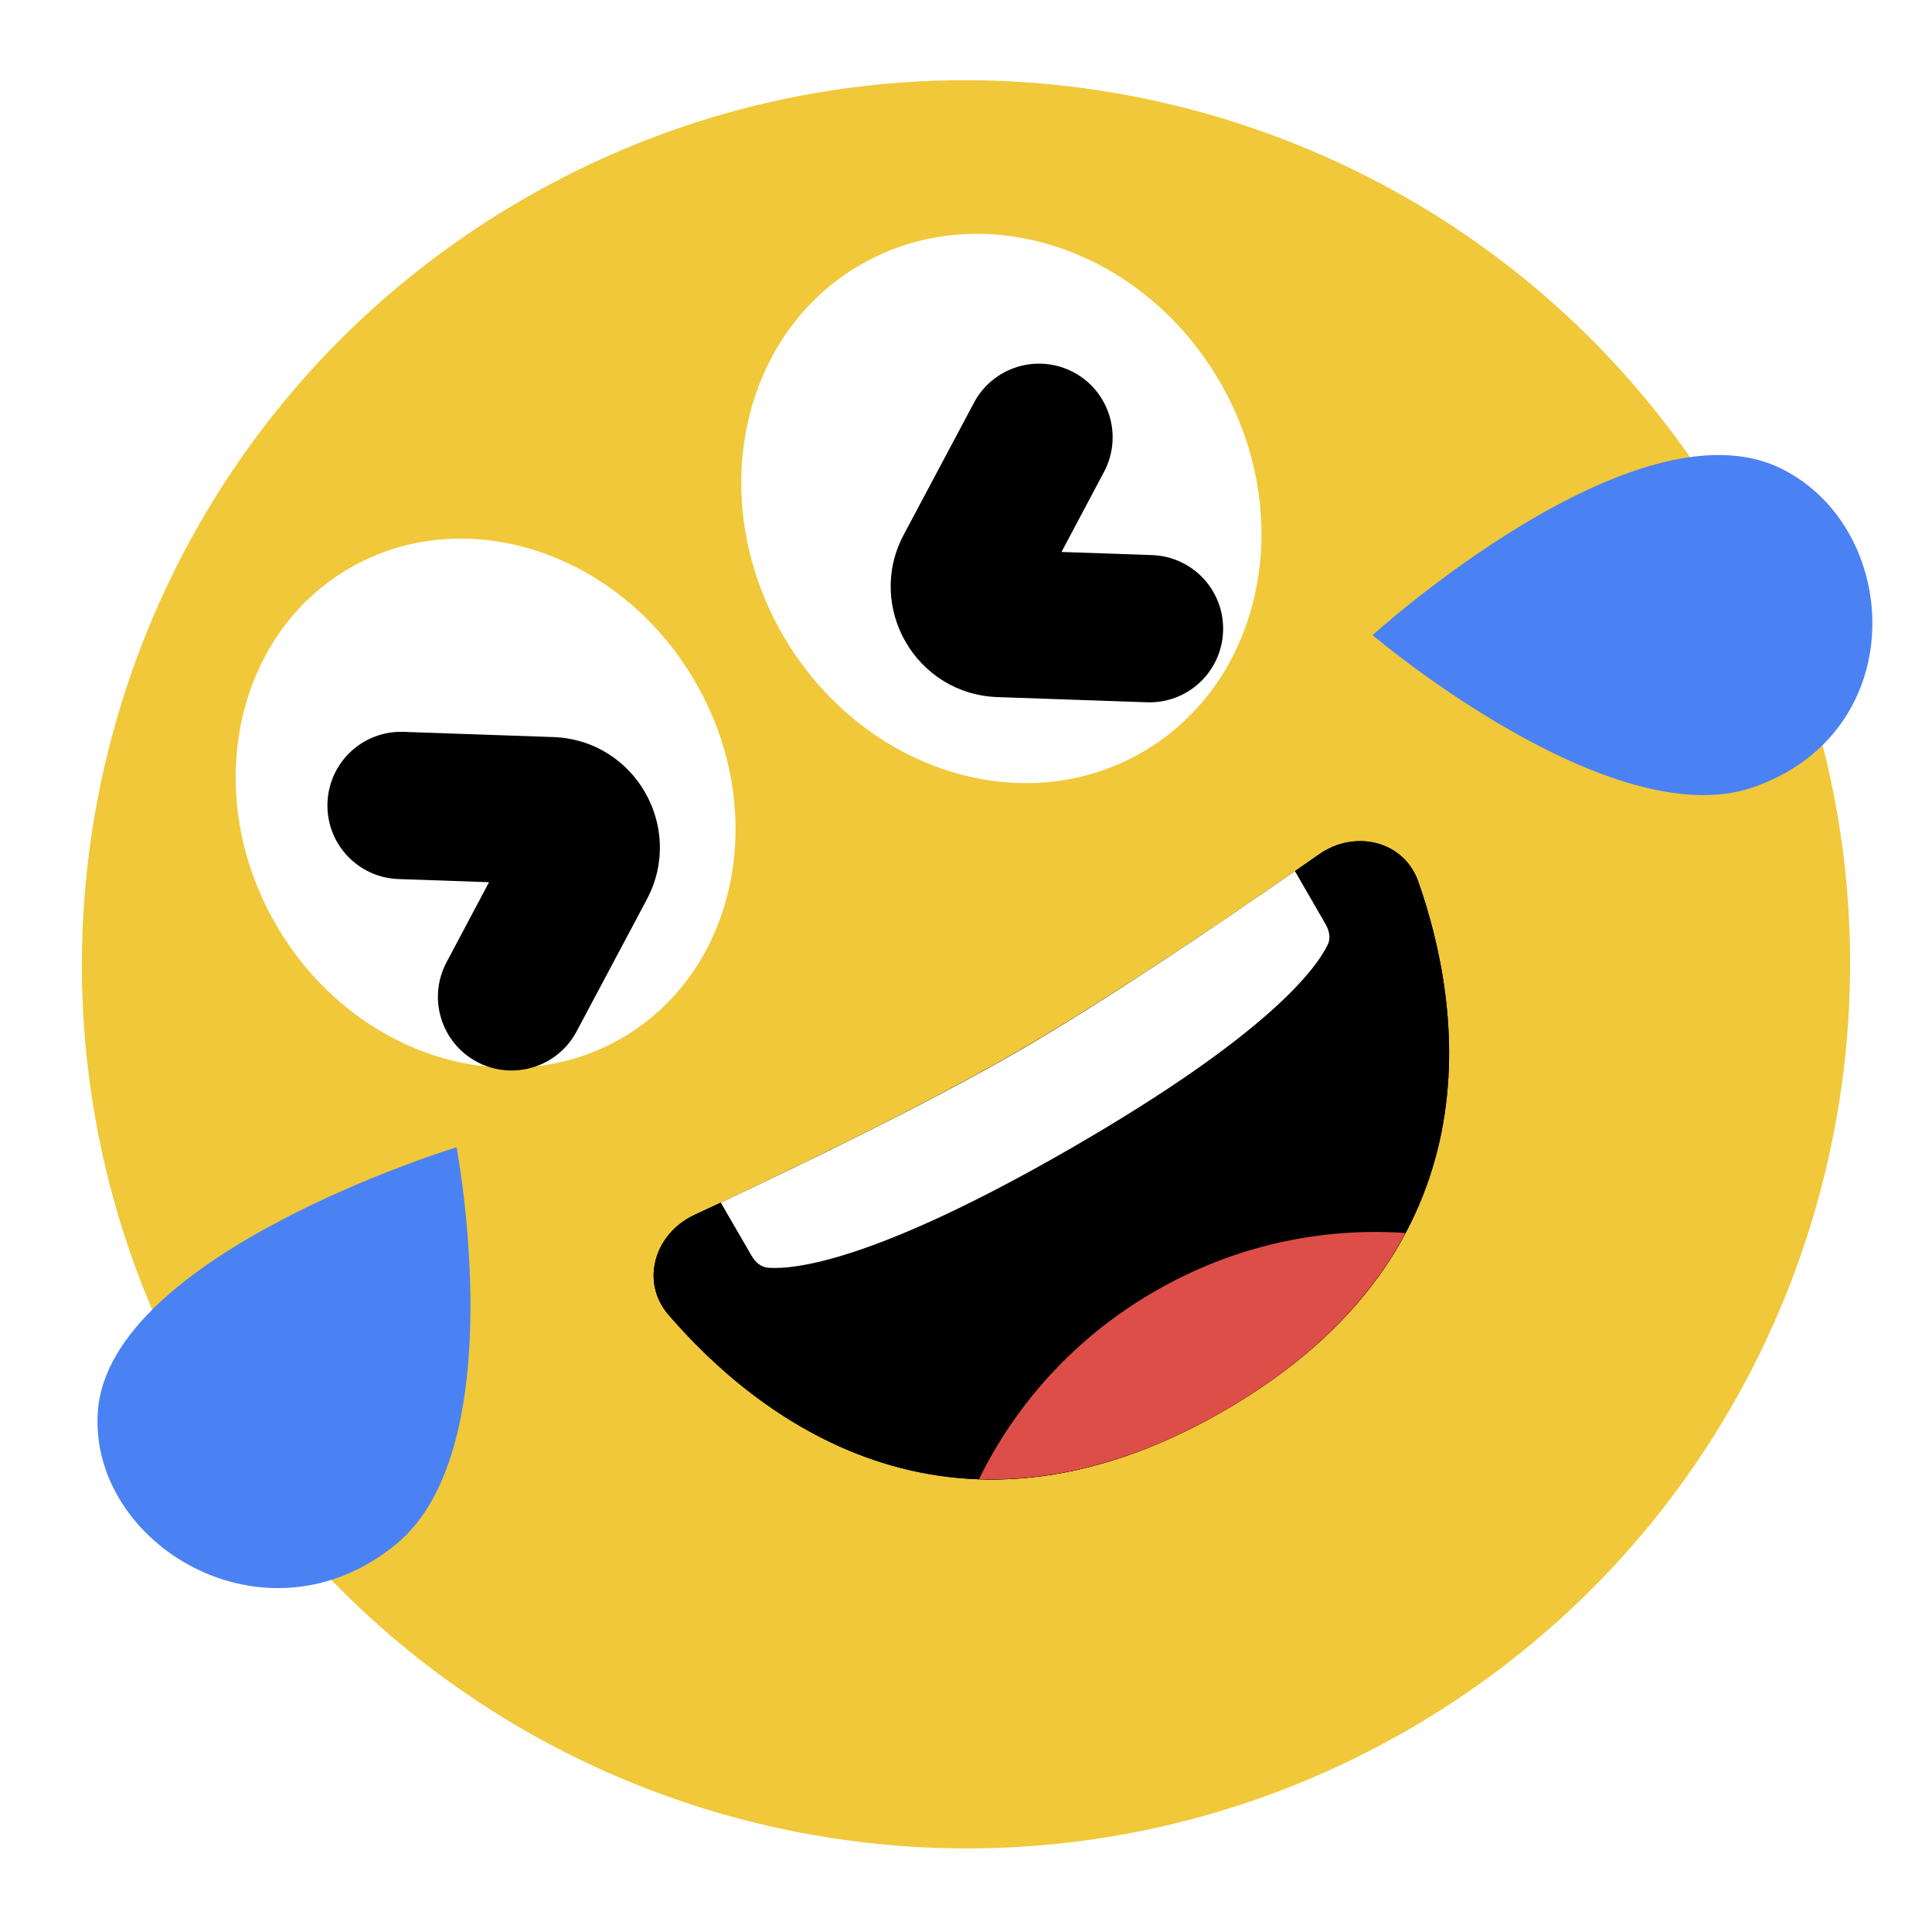 <svg width="16" height="16" viewBox="0 0 16 16" fill="none" xmlns="http://www.w3.org/2000/svg"><mask id="mask0_1586_18624" style="mask-type:alpha" maskUnits="userSpaceOnUse" x="0" y="0" width="16" height="16"><path d="M0 0H16V16H0V0Z" fill="#FDFBF7"/></mask><g mask="url(#mask0_1586_18624)"><g filter="url(#filter0_ii_1586_18624)"><path d="M14.34 4.326C16.361 7.827 15.162 12.304 11.66 14.326C8.159 16.347 3.682 15.148 1.66 11.646C-0.361 8.145 0.838 3.668 4.34 1.646C7.841 -0.375 12.318 0.825 14.34 4.326Z" fill="#F0C839"/></g><g filter="url(#filter1_di_1586_18624)"><path d="M10.604 3.665C11.248 4.78 10.959 6.152 9.959 6.73C8.959 7.308 7.626 6.872 6.982 5.757C6.338 4.641 6.627 3.269 7.627 2.692C8.628 2.114 9.961 2.55 10.604 3.665Z" fill="white"/></g><g filter="url(#filter2_di_1586_18624)"><path d="M6.259 6.149C6.88 7.224 6.606 8.545 5.646 9.099C4.687 9.653 3.406 9.231 2.784 8.155C2.163 7.079 2.438 5.758 3.397 5.204C4.357 4.65 5.638 5.073 6.259 6.149Z" fill="white"/></g><path d="M8.42 8.712C7.602 9.184 6.45 9.737 5.75 10.062C5.422 10.215 5.3 10.613 5.535 10.887C6.236 11.703 7.832 13.014 10.136 11.684C12.439 10.354 12.102 8.316 11.746 7.302C11.626 6.961 11.22 6.868 10.924 7.075C10.292 7.519 9.237 8.24 8.42 8.712Z" fill="black"/><path d="M8.42 8.712C7.602 9.184 6.45 9.737 5.75 10.062C5.422 10.215 5.3 10.613 5.535 10.887C6.236 11.703 7.832 13.014 10.136 11.684C12.439 10.354 12.102 8.316 11.746 7.302C11.626 6.961 11.22 6.868 10.924 7.075C10.292 7.519 9.237 8.24 8.42 8.712Z" fill="black"/><path d="M10.978 7.654C11.009 7.708 11.022 7.77 10.995 7.825C10.897 8.026 10.498 8.569 8.877 9.505C7.256 10.441 6.586 10.515 6.364 10.499C6.302 10.495 6.255 10.453 6.224 10.399L5.969 9.959C6.674 9.628 7.683 9.138 8.42 8.713C9.157 8.287 10.085 7.658 10.724 7.214L10.978 7.654Z" fill="white"/><path d="M9.564 10.694C10.217 10.316 10.939 10.163 11.639 10.211C11.359 10.737 10.889 11.249 10.136 11.684C9.382 12.119 8.704 12.27 8.108 12.249C8.417 11.619 8.91 11.071 9.564 10.694Z" fill="#DD4E49"/><path d="M2.712 6.649C2.724 6.312 3.006 6.049 3.343 6.061L4.581 6.104C5.257 6.127 5.674 6.851 5.357 7.448L4.775 8.542C4.617 8.839 4.248 8.952 3.95 8.794C3.653 8.636 3.54 8.267 3.698 7.969L4.05 7.306L3.3 7.28C2.963 7.268 2.7 6.986 2.712 6.649Z" fill="black"/><path d="M10.129 5.228C10.117 5.565 9.835 5.828 9.498 5.816L8.261 5.773C7.585 5.75 7.167 5.026 7.484 4.429L8.066 3.335C8.224 3.038 8.593 2.925 8.891 3.083C9.188 3.241 9.301 3.61 9.143 3.908L8.791 4.571L9.541 4.597C9.878 4.609 10.141 4.891 10.129 5.228Z" fill="black"/><g filter="url(#filter3_i_1586_18624)"><path d="M0.31 11.192C0.4 9.88 3.281 9.001 3.281 9.001C3.281 9.001 3.755 11.486 2.781 12.288C1.698 13.179 0.235 12.288 0.31 11.192Z" fill="#4A82F3"/></g><g filter="url(#filter4_i_1586_18624)"><path d="M14.25 3.38C13.044 2.785 10.867 4.76 10.867 4.76C10.867 4.76 12.836 6.43 14.019 6.02C15.334 5.564 15.257 3.877 14.25 3.38Z" fill="#4A82F3"/></g></g><defs><filter id="filter0_ii_1586_18624" x="-1.322" y="-1.336" width="18.644" height="18.644" filterUnits="userSpaceOnUse" color-interpolation-filters="sRGB"><feFlood flood-opacity="0" result="BackgroundImageFix"/><feBlend mode="normal" in="SourceGraphic" in2="BackgroundImageFix" result="shape"/><feColorMatrix in="SourceAlpha" type="matrix" values="0 0 0 0 0 0 0 0 0 0 0 0 0 0 0 0 0 0 127 0" result="hardAlpha"/><feOffset dx="2" dy="2"/><feGaussianBlur stdDeviation="2"/><feComposite in2="hardAlpha" operator="arithmetic" k2="-1" k3="1"/><feColorMatrix type="matrix" values="0 0 0 0 1 0 0 0 0 1 0 0 0 0 1 0 0 0 0.64 0"/><feBlend mode="normal" in2="shape" result="effect1_innerShadow_1586_18624"/><feColorMatrix in="SourceAlpha" type="matrix" values="0 0 0 0 0 0 0 0 0 0 0 0 0 0 0 0 0 0 127 0" result="hardAlpha"/><feOffset dx="-2" dy="-2"/><feGaussianBlur stdDeviation="2"/><feComposite in2="hardAlpha" operator="arithmetic" k2="-1" k3="1"/><feColorMatrix type="matrix" values="0 0 0 0 1 0 0 0 0 0.443 0 0 0 0 0.205 0 0 0 0.56 0"/><feBlend mode="normal" in2="effect1_innerShadow_1586_18624" result="effect2_innerShadow_1586_18624"/></filter><filter id="filter1_di_1586_18624" x="5.639" y="1.437" width="6.809" height="7.049" filterUnits="userSpaceOnUse" color-interpolation-filters="sRGB"><feFlood flood-opacity="0" result="BackgroundImageFix"/><feColorMatrix in="SourceAlpha" type="matrix" values="0 0 0 0 0 0 0 0 0 0 0 0 0 0 0 0 0 0 127 0" result="hardAlpha"/><feOffset dx="0.5" dy="0.5"/><feGaussianBlur stdDeviation="0.5"/><feComposite in2="hardAlpha" operator="out"/><feColorMatrix type="matrix" values="0 0 0 0 0 0 0 0 0 0 0 0 0 0 0 0 0 0 0.06 0"/><feBlend mode="normal" in2="BackgroundImageFix" result="effect1_dropShadow_1586_18624"/><feBlend mode="normal" in="SourceGraphic" in2="effect1_dropShadow_1586_18624" result="shape"/><feColorMatrix in="SourceAlpha" type="matrix" values="0 0 0 0 0 0 0 0 0 0 0 0 0 0 0 0 0 0 127 0" result="hardAlpha"/><feOffset dx="-1" dy="-1"/><feGaussianBlur stdDeviation="0.5"/><feComposite in2="hardAlpha" operator="arithmetic" k2="-1" k3="1"/><feColorMatrix type="matrix" values="0 0 0 0 0.953 0 0 0 0 0.718 0 0 0 0 0.227 0 0 0 0.17 0"/><feBlend mode="normal" in2="shape" result="effect2_innerShadow_1586_18624"/></filter><filter id="filter2_di_1586_18624" x="1.452" y="3.96" width="6.64" height="6.883" filterUnits="userSpaceOnUse" color-interpolation-filters="sRGB"><feFlood flood-opacity="0" result="BackgroundImageFix"/><feColorMatrix in="SourceAlpha" type="matrix" values="0 0 0 0 0 0 0 0 0 0 0 0 0 0 0 0 0 0 127 0" result="hardAlpha"/><feOffset dx="0.5" dy="0.5"/><feGaussianBlur stdDeviation="0.5"/><feComposite in2="hardAlpha" operator="out"/><feColorMatrix type="matrix" values="0 0 0 0 0 0 0 0 0 0 0 0 0 0 0 0 0 0 0.06 0"/><feBlend mode="normal" in2="BackgroundImageFix" result="effect1_dropShadow_1586_18624"/><feBlend mode="normal" in="SourceGraphic" in2="effect1_dropShadow_1586_18624" result="shape"/><feColorMatrix in="SourceAlpha" type="matrix" values="0 0 0 0 0 0 0 0 0 0 0 0 0 0 0 0 0 0 127 0" result="hardAlpha"/><feOffset dx="-1" dy="-1"/><feGaussianBlur stdDeviation="0.5"/><feComposite in2="hardAlpha" operator="arithmetic" k2="-1" k3="1"/><feColorMatrix type="matrix" values="0 0 0 0 0.953 0 0 0 0 0.718 0 0 0 0 0.227 0 0 0 0.17 0"/><feBlend mode="normal" in2="shape" result="effect2_innerShadow_1586_18624"/></filter><filter id="filter3_i_1586_18624" x="0.307" y="9.001" width="3.589" height="4.151" filterUnits="userSpaceOnUse" color-interpolation-filters="sRGB"><feFlood flood-opacity="0" result="BackgroundImageFix"/><feBlend mode="normal" in="SourceGraphic" in2="BackgroundImageFix" result="shape"/><feColorMatrix in="SourceAlpha" type="matrix" values="0 0 0 0 0 0 0 0 0 0 0 0 0 0 0 0 0 0 127 0" result="hardAlpha"/><feOffset dx="0.5" dy="0.5"/><feGaussianBlur stdDeviation="1"/><feComposite in2="hardAlpha" operator="arithmetic" k2="-1" k3="1"/><feColorMatrix type="matrix" values="0 0 0 0 1 0 0 0 0 1 0 0 0 0 1 0 0 0 0.25 0"/><feBlend mode="normal" in2="shape" result="effect1_innerShadow_1586_18624"/></filter><filter id="filter4_i_1586_18624" x="10.867" y="3.269" width="4.639" height="3.315" filterUnits="userSpaceOnUse" color-interpolation-filters="sRGB"><feFlood flood-opacity="0" result="BackgroundImageFix"/><feBlend mode="normal" in="SourceGraphic" in2="BackgroundImageFix" result="shape"/><feColorMatrix in="SourceAlpha" type="matrix" values="0 0 0 0 0 0 0 0 0 0 0 0 0 0 0 0 0 0 127 0" result="hardAlpha"/><feOffset dx="0.5" dy="0.5"/><feGaussianBlur stdDeviation="1"/><feComposite in2="hardAlpha" operator="arithmetic" k2="-1" k3="1"/><feColorMatrix type="matrix" values="0 0 0 0 1 0 0 0 0 1 0 0 0 0 1 0 0 0 0.25 0"/><feBlend mode="normal" in2="shape" result="effect1_innerShadow_1586_18624"/></filter></defs></svg>